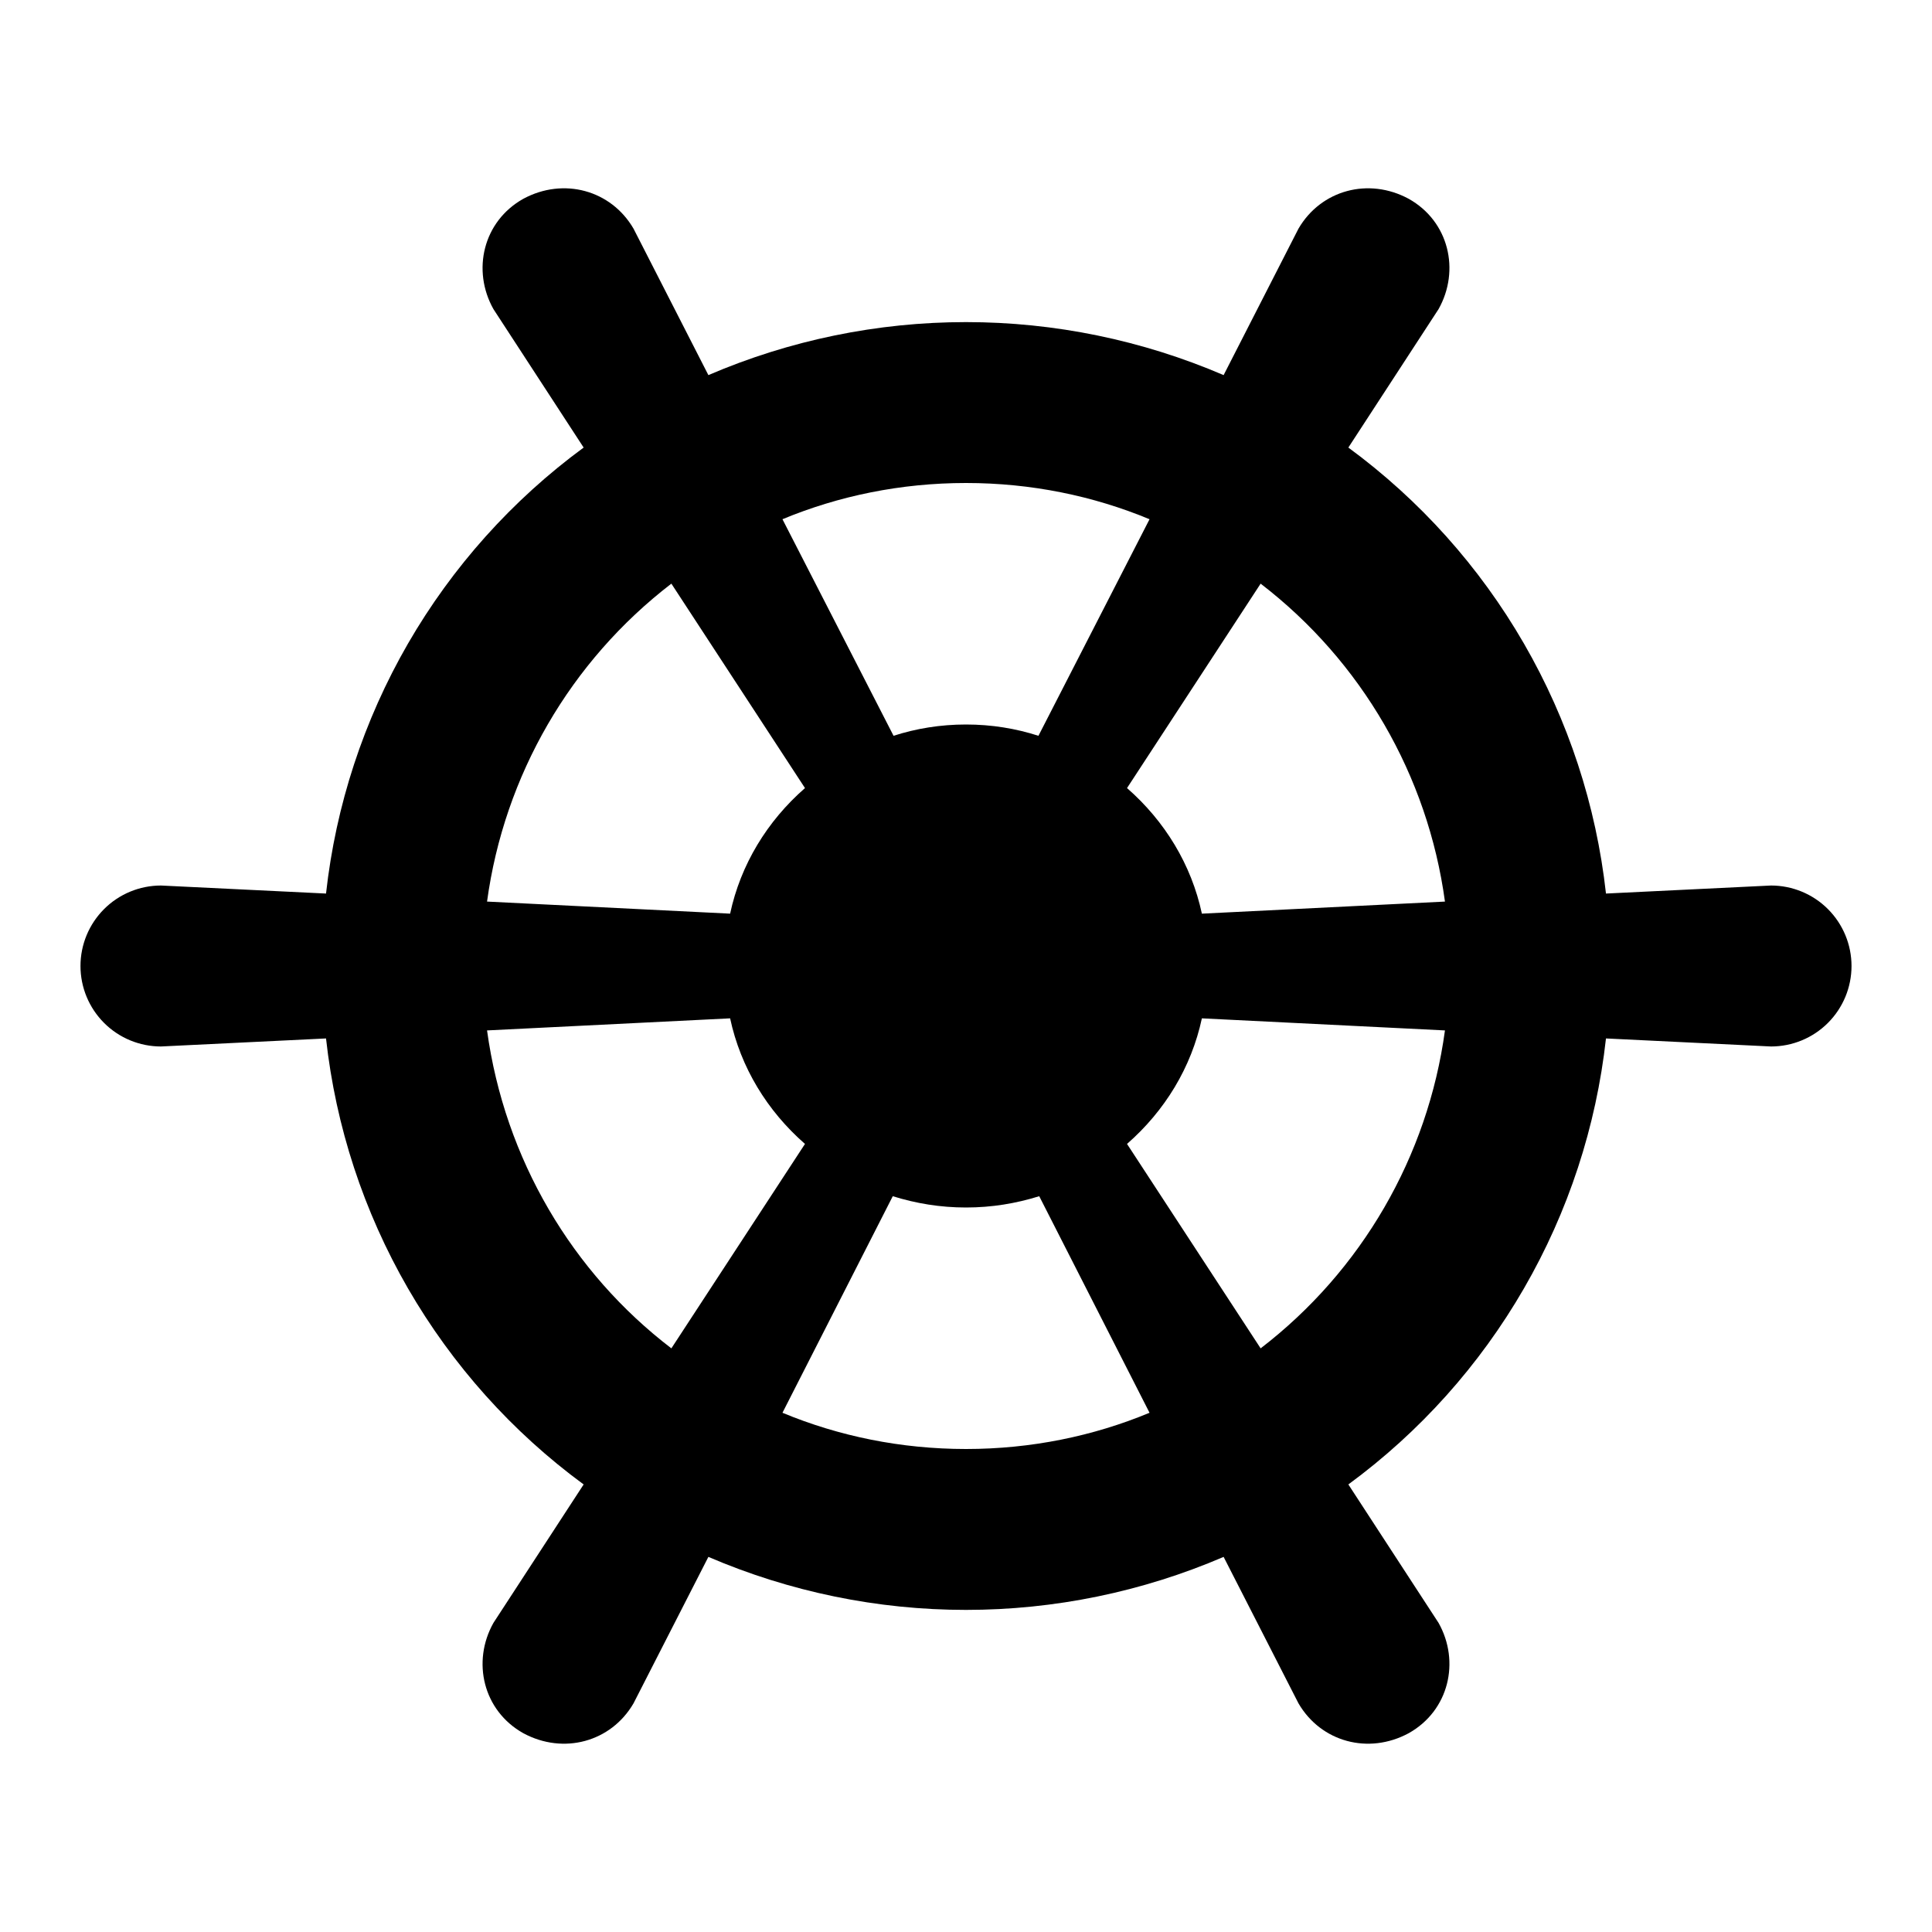 <svg width="32" height="32" viewBox="0 0 32 32" fill="none" xmlns="http://www.w3.org/2000/svg">
<path d="M2.667 14.667L5.4 14.8C5.561 13.341 6.024 11.931 6.758 10.659C7.493 9.388 8.483 8.283 9.667 7.413L8.173 5.12C7.813 4.48 8 3.667 8.667 3.293C9.333 2.933 10.12 3.147 10.493 3.787L11.733 6.213C13.081 5.634 14.533 5.335 16 5.335C17.467 5.335 18.919 5.634 20.267 6.213L21.507 3.787C21.88 3.147 22.667 2.933 23.333 3.293C24 3.667 24.187 4.48 23.827 5.12L22.333 7.413C23.517 8.283 24.507 9.388 25.241 10.659C25.976 11.931 26.438 13.341 26.6 14.8L29.333 14.667C29.687 14.667 30.026 14.807 30.276 15.057C30.526 15.307 30.667 15.646 30.667 16C30.667 16.354 30.526 16.693 30.276 16.943C30.026 17.193 29.687 17.333 29.333 17.333L26.6 17.2C26.438 18.66 25.976 20.07 25.241 21.341C24.507 22.612 23.517 23.718 22.333 24.587L23.827 26.88C24.187 27.52 24 28.333 23.333 28.707C22.667 29.067 21.88 28.853 21.507 28.213L20.267 25.787C18.919 26.366 17.467 26.665 16 26.665C14.533 26.665 13.081 26.366 11.733 25.787L10.493 28.213C10.12 28.853 9.333 29.067 8.667 28.707C8 28.333 7.813 27.52 8.173 26.88L9.667 24.587C8.483 23.718 7.493 22.612 6.758 21.341C6.024 20.07 5.561 18.66 5.4 17.2L2.667 17.333C2.313 17.333 1.974 17.193 1.724 16.943C1.474 16.693 1.333 16.354 1.333 16C1.333 15.646 1.474 15.307 1.724 15.057C1.974 14.807 2.313 14.667 2.667 14.667ZM12.093 15.133C12.267 14.32 12.707 13.6 13.333 13.053L11.12 9.667C9.448 10.951 8.351 12.844 8.067 14.933L12.093 15.133ZM16 12C16.427 12 16.827 12.067 17.2 12.187L19.04 8.6C18.107 8.213 17.08 8 16 8C14.92 8 13.893 8.213 12.96 8.6L14.8 12.187C15.173 12.067 15.573 12 16 12ZM19.907 15.133L23.933 14.933C23.649 12.844 22.552 10.951 20.88 9.667L18.667 13.053C19.293 13.6 19.733 14.32 19.907 15.133ZM19.907 16.867C19.733 17.68 19.293 18.4 18.667 18.947L20.88 22.333C22.552 21.049 23.649 19.156 23.933 17.067L19.907 16.867ZM16 20C15.573 20 15.173 19.933 14.787 19.813L12.96 23.4C13.893 23.787 14.92 24 16 24C17.08 24 18.107 23.787 19.04 23.4L17.213 19.813C16.827 19.933 16.427 20 16 20ZM12.093 16.867L8.067 17.067C8.36 19.2 9.48 21.08 11.12 22.333L13.333 18.947C12.707 18.4 12.267 17.68 12.093 16.867Z" fill="black"/>
</svg>
